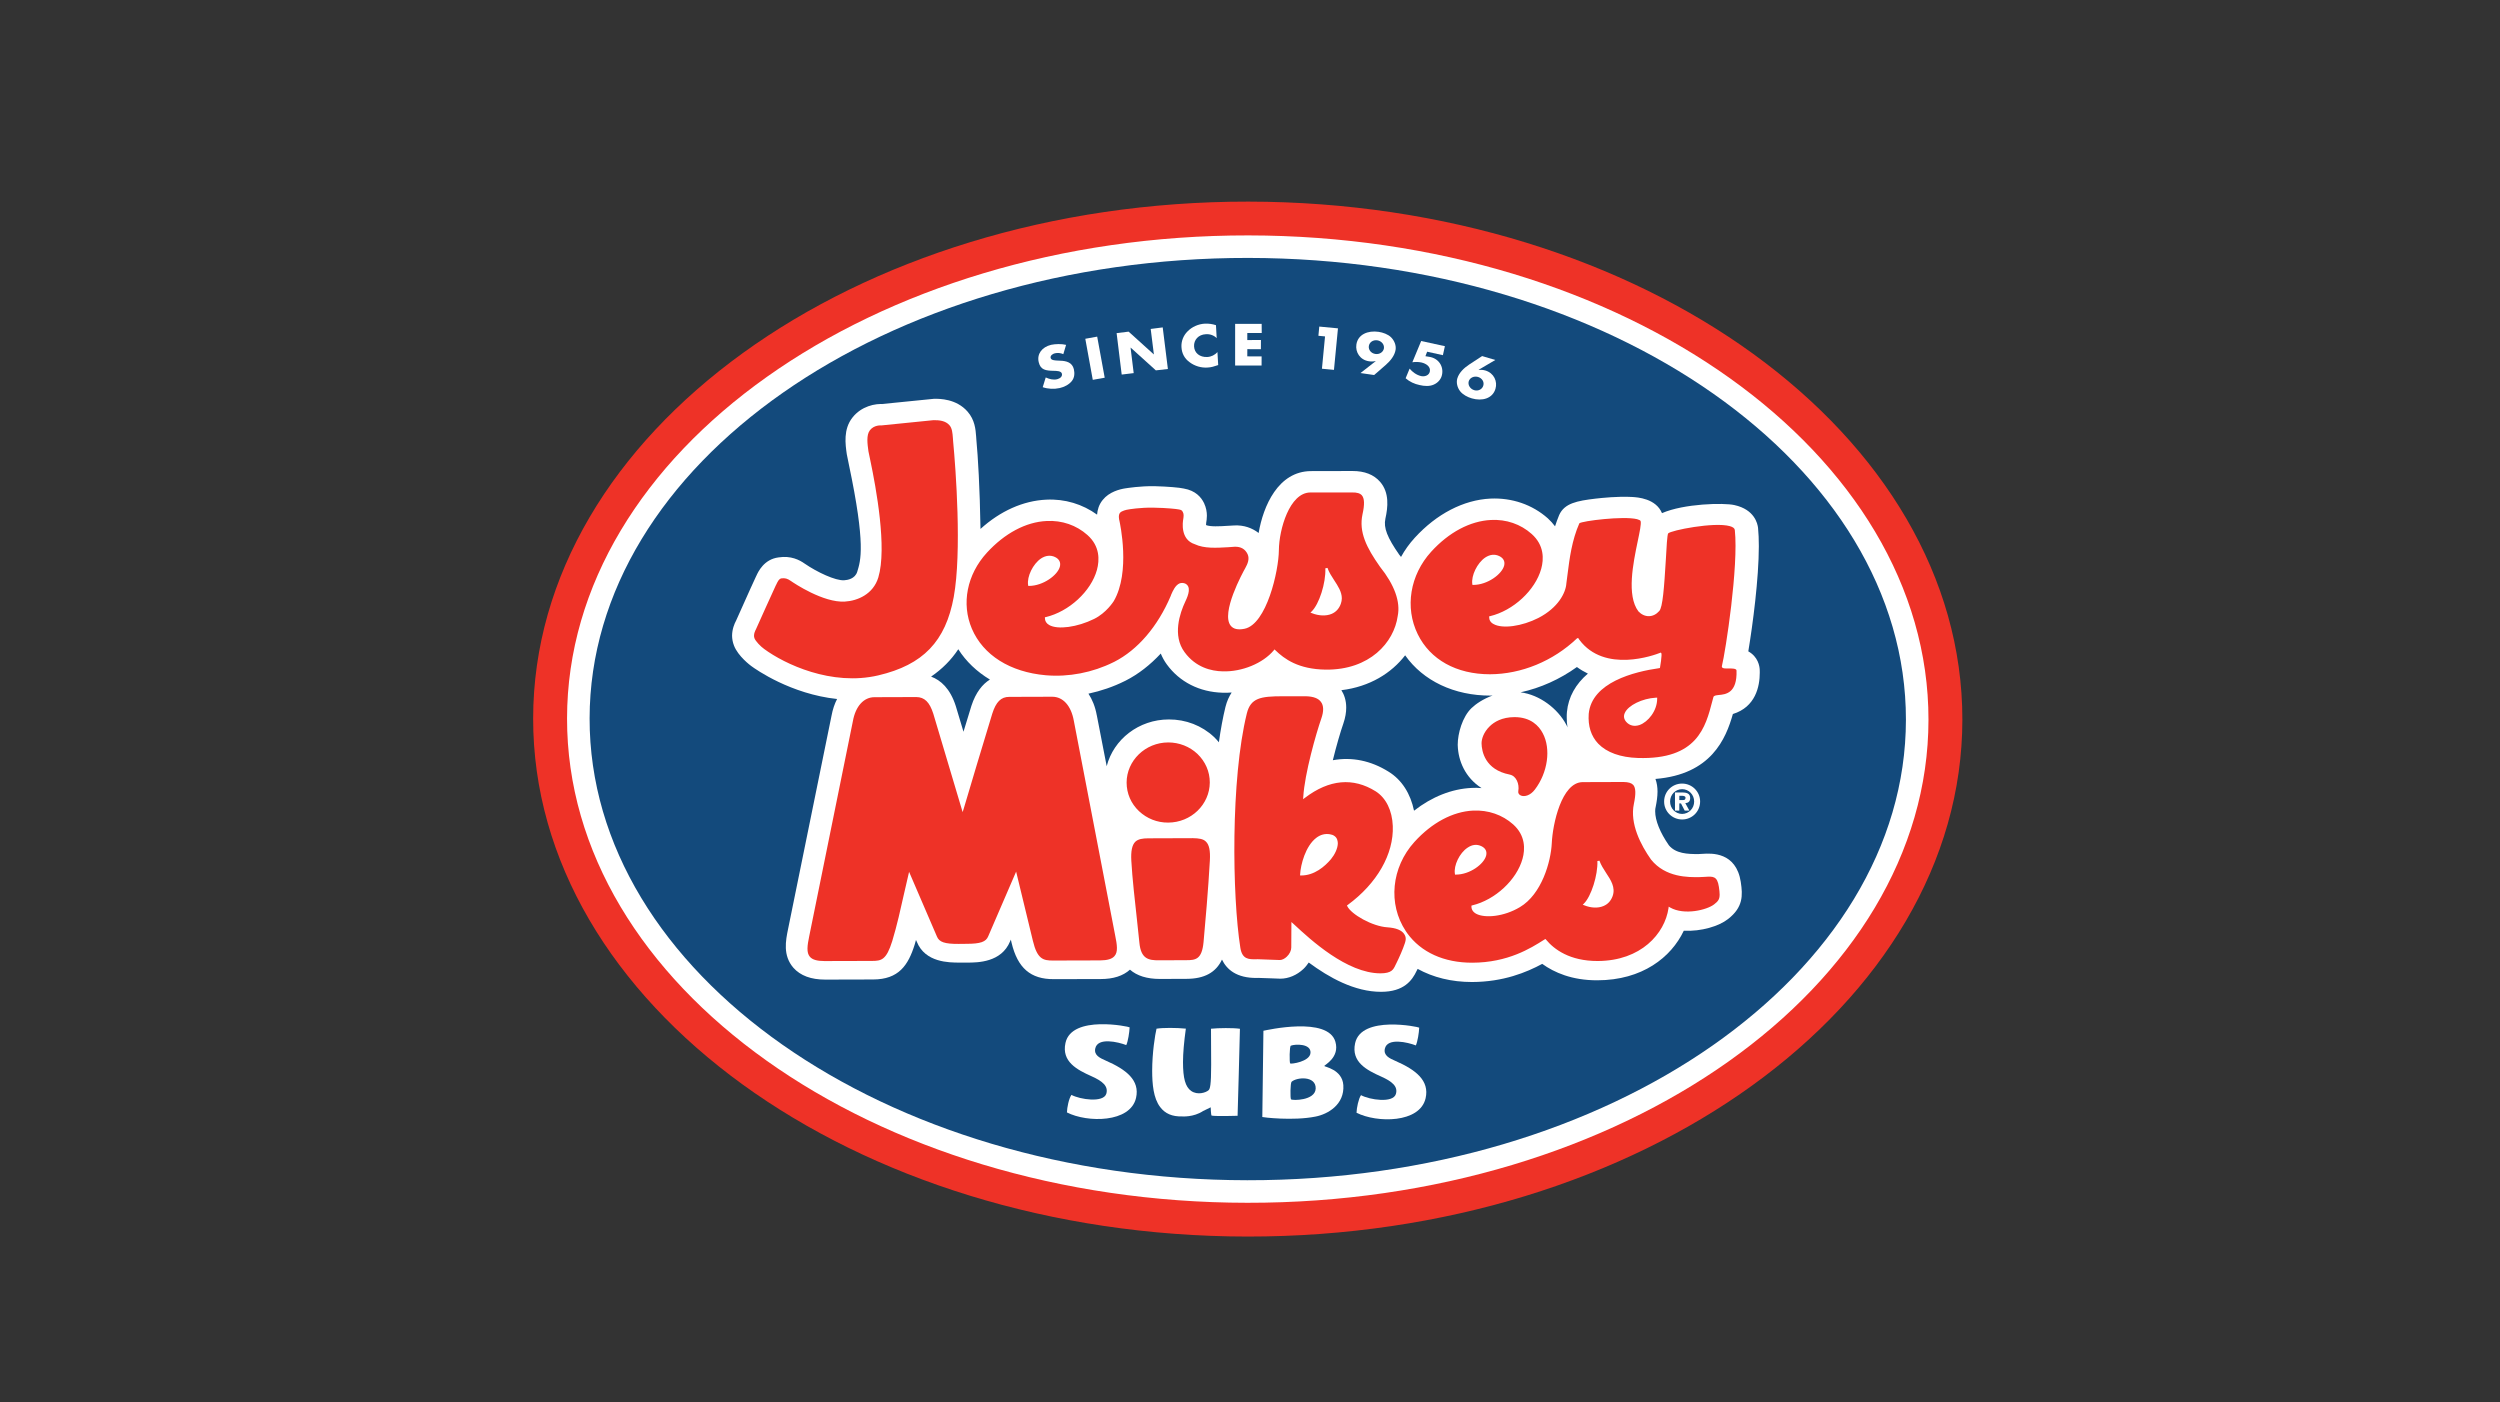 <svg width="558" height="313" viewBox="0 0 558 313" fill="none" xmlns="http://www.w3.org/2000/svg">
<rect x="0" y="0" width="558" height="313" fill="#333333" stroke="none"/>
<mask id="mask0" mask-type="alpha" maskUnits="userSpaceOnUse" x="0" y="0" width="558" height="313">
<rect width="558" height="313" fill="#C4C4C4"/>
</mask>
<g mask="url(#mask0)">
</g>
<g clip-path="url(#clip0)">
<path d="M278.627 45C190.673 44.933 119.065 96.659 119 160.343C118.943 224.024 190.441 275.899 278.391 276C366.35 276.076 437.934 224.326 438 160.661C438.069 96.975 366.576 45.104 278.627 45Z" fill="#EE3227"/>
<path d="M126.566 160.351C126.507 219.873 194.627 268.386 278.392 268.463C362.167 268.555 430.381 220.195 430.436 160.667C430.493 101.132 362.381 52.631 278.626 52.542C194.836 52.473 126.614 100.829 126.566 160.351Z" fill="white"/>
<path d="M131.6 160.351C131.664 103.601 197.61 57.496 278.607 57.568C359.601 57.657 425.453 103.892 425.403 160.656C425.338 217.406 359.399 263.518 278.387 263.429C197.393 263.352 131.535 217.116 131.6 160.351Z" fill="#134A7C"/>
<path d="M237.334 79.044C236.761 78.795 236.077 78.7 235.444 78.858C234.956 78.972 234.374 79.379 234.504 79.888C234.622 80.412 235.378 80.433 235.865 80.47L236.589 80.509C238.077 80.543 239.325 80.924 239.684 82.399C239.881 83.292 239.866 84.28 239.203 85.085C238.56 85.864 237.545 86.378 236.527 86.614C235.259 86.895 233.913 86.823 232.734 86.422L233.406 84.245C234.183 84.607 235.067 84.856 235.969 84.642C236.579 84.481 237.164 84.053 237.017 83.413C236.871 82.767 235.774 82.779 235.177 82.766C233.437 82.731 232.256 82.587 231.842 80.847C231.397 78.995 232.573 77.463 234.601 76.966C235.616 76.753 236.949 76.73 237.95 76.973L237.334 79.044Z" fill="white"/>
<path d="M246.57 84.304L243.907 84.78L242.238 75.615L244.892 75.134L246.57 84.304Z" fill="white"/>
<path d="M249.229 74.353L251.91 74.022L257.514 79.089L257.543 79.08L256.836 73.421L259.518 73.075L260.673 82.361L257.986 82.668L252.373 77.595L252.343 77.599L253.04 83.279L250.362 83.603L249.229 74.353Z" fill="white"/>
<path d="M271.565 75.473C270.965 74.857 270.07 74.525 269.134 74.598C267.489 74.672 266.433 75.876 266.516 77.325C266.591 78.789 267.782 79.763 269.459 79.682C270.337 79.647 271.191 79.218 271.731 78.574L271.901 81.483C271.001 81.786 270.375 81.992 269.53 82.037C268.078 82.128 266.679 81.704 265.554 80.871C264.356 80.017 263.77 78.839 263.702 77.457C263.633 76.193 264.102 74.92 265.053 73.974C266.022 72.963 267.471 72.315 268.912 72.24C269.792 72.201 270.584 72.317 271.404 72.581L271.565 75.473Z" fill="white"/>
<path d="M278.398 74.328L278.396 75.899L281.44 75.888L281.43 77.946L278.403 77.932L278.396 79.539L281.592 79.554L281.584 81.592L275.68 81.589L275.683 72.28L281.603 72.281L281.617 74.32L278.398 74.328Z" fill="white"/>
<path d="M294.268 74.946L294.463 72.891L298.634 73.287L297.741 82.556L295.057 82.299L295.749 75.087L294.268 74.946Z" fill="white"/>
<path d="M303.661 83.264L307.064 80.602L307.045 80.583C306.542 80.697 306.094 80.718 305.551 80.635C303.537 80.341 302.489 78.574 302.745 76.896C303.081 74.621 305.337 73.726 307.694 74.063C308.682 74.207 309.81 74.613 310.497 75.296C311.237 76.039 311.64 77.093 311.501 78.051C311.296 79.384 310.333 80.55 309.286 81.466L306.707 83.706L303.661 83.264ZM305.526 77.228C305.404 78.064 306.013 78.858 306.972 79.002C307.898 79.151 308.76 78.586 308.894 77.743C309.006 76.891 308.361 76.114 307.412 75.958C306.463 75.829 305.664 76.37 305.526 77.228Z" fill="white"/>
<path d="M318.538 78.5L318.152 79.504L318.971 79.639C321.093 79.936 322.275 81.788 321.849 83.69C321.643 84.628 320.973 85.429 320.007 85.847C319.076 86.27 317.894 86.195 316.874 85.949C315.718 85.711 314.607 85.206 313.736 84.426L314.624 82.276C315.274 83.052 316.168 83.711 317.216 83.95C318.066 84.123 318.967 83.751 319.134 82.948C319.384 81.849 318.314 81.143 317.259 80.905C316.596 80.77 315.892 80.753 315.235 80.859L317.207 76.112L322.501 77.269L322.053 79.278L318.538 78.5Z" fill="white"/>
<path d="M333.752 80.348L330.031 82.539L330.058 82.564C330.55 82.522 330.999 82.547 331.519 82.688C333.473 83.268 334.277 85.153 333.787 86.786C333.138 88.985 330.782 89.581 328.509 88.918C327.538 88.638 326.503 88.089 325.895 87.315C325.265 86.496 324.996 85.393 325.278 84.442C325.674 83.159 326.776 82.127 327.912 81.371L330.81 79.475L333.752 80.348ZM331.074 86.06C331.318 85.241 330.803 84.413 329.901 84.136C329 83.875 328.066 84.305 327.822 85.105C327.583 85.943 328.146 86.812 329.039 87.085C329.94 87.356 330.845 86.889 331.074 86.06Z" fill="white"/>
<path d="M270.332 237.664C270.333 242.242 270.076 243.037 269.751 243.34C269.11 243.901 267.276 244.469 265.88 243.509C264.563 242.601 264.046 240.641 264.046 237.068C264.047 235.069 264.275 232.518 264.682 229.591C262.533 229.378 259.579 229.372 258.136 229.601C257.8 230.995 257.169 235.004 257.166 238.964C257.167 242.016 257.452 245.127 258.938 247.082C260.053 248.561 261.628 249.246 263.848 249.186C263.87 249.186 266.386 249.397 268.535 247.978L270.229 247.152C270.229 247.152 270.271 248.789 270.426 249.003C271.484 249.194 276.229 249.042 276.229 249.042C276.271 249.047 276.702 231.182 276.752 229.621C275.236 229.398 271.933 229.441 270.295 229.611C270.31 233.079 270.332 235.754 270.332 237.664Z" fill="white"/>
<path d="M253.564 245.058C254.466 241.093 251.328 238.702 246.851 236.747C245.456 236.129 244.135 235.521 244.464 234.005C245.016 231.479 249.547 232.559 251.382 233.263C251.77 232.462 252.081 230.43 252.132 229.303C252.14 229.162 239.205 226.438 237.815 232.779C236.895 236.959 240.403 238.778 243.649 240.227C246.062 241.306 247.441 242.422 246.922 244.141C246.264 246.193 241.036 245.404 239.147 244.38C238.579 245.164 238.165 247.186 238.139 248.295C242.682 250.615 252.284 250.632 253.564 245.058Z" fill="white"/>
<path d="M318.195 245.134C319.104 241.17 315.969 238.768 311.493 236.813C310.103 236.21 308.764 235.586 309.101 234.064C309.659 231.556 314.187 232.635 316.018 233.337C316.399 232.515 316.723 230.518 316.766 229.372C316.783 229.229 303.843 226.512 302.461 232.843C301.55 237.046 305.053 238.852 308.301 240.299C310.699 241.373 312.088 242.497 311.555 244.201C310.918 246.273 305.677 245.489 303.777 244.437C303.218 245.256 302.811 247.271 302.776 248.365C307.33 250.674 316.913 250.709 318.195 245.134Z" fill="white"/>
<path d="M299.833 242.204C299.589 238.658 295.558 238.12 295.583 237.922C295.599 237.704 299.073 236.043 298.061 232.525C296.405 226.772 282.653 229.945 281.995 230.065C281.998 231.132 281.748 249.318 281.748 249.318C281.81 249.377 288.597 250.226 293.594 249.226C296.388 248.691 300.115 246.546 299.833 242.204ZM287.966 237.364C287.782 237.16 287.796 233.496 288.118 233.394C289.092 233.016 292.651 232.893 292.504 235.011C292.365 236.977 288.132 237.547 287.966 237.364ZM288.156 245.367C287.953 245.137 287.998 241.697 288.282 241.45C289.47 240.388 293.754 240.085 293.662 242.973C293.55 245.69 288.406 245.667 288.156 245.367Z" fill="white"/>
<path fill-rule="evenodd" clip-rule="evenodd" d="M251.073 109.034C251.116 109.018 251.149 109.017 251.189 109.009C251.189 109.009 251.082 109.019 251.073 109.034ZM386.779 159.368C391.825 157.81 392.783 153.259 392.781 150.114C392.781 149.887 392.769 149.66 392.769 149.477C392.736 148.661 392.395 146.6 390.222 145.381C391.223 139.37 392.564 129.173 392.572 121.905C392.572 120.403 392.514 119.018 392.398 117.83C392.291 116.88 391.609 113.722 387.125 112.734C384.737 112.188 375.829 112.399 370.958 114.533C369.589 111.273 365.548 110.982 364.159 110.92C361.154 110.752 357.562 111.131 356.148 111.291C351.989 111.787 349.179 112.323 348.004 114.962C347.643 115.798 347.368 116.636 347.085 117.475C346.617 116.857 346.089 116.252 345.479 115.699C342.007 112.616 337.466 111.067 332.653 111.285C326.653 111.581 320.652 114.698 315.767 120.038C314.556 121.367 313.533 122.799 312.706 124.309C312.579 124.158 312.483 123.99 312.34 123.851C312.34 123.851 312.351 123.86 312.358 123.855C312.305 123.776 312.241 123.712 312.166 123.623C312.241 123.705 312.291 123.766 312.34 123.851C309.636 119.983 308.775 117.79 309.218 115.78L309.215 115.788C309.785 113.222 310.15 109.974 308.038 107.543C306.642 105.934 304.565 105.124 301.882 105.129C301.872 105.13 292.611 105.15 292.611 105.15C285.269 105.186 281.948 112.981 280.927 118.963C279.454 117.827 277.618 117.178 275.527 117.278L273.981 117.366C272.159 117.484 270.131 117.59 269.2 117.2C269.2 117.2 269.184 117.183 269.188 117.145C269.19 116.973 269.2 116.798 269.228 116.638C269.288 116.316 269.376 115.777 269.378 115.087C269.376 114.302 269.223 113.286 268.737 112.286C268.132 111.018 266.866 109.495 264.218 109.041C263.285 108.825 260.673 108.594 257.702 108.516C254.402 108.47 251.673 108.934 251.176 108.998C249.905 109.196 247.556 109.785 246.126 111.589C245.257 112.653 244.952 113.819 244.867 114.869C241.638 112.534 237.693 111.311 233.509 111.525C228.375 111.768 223.271 114.048 218.847 118.056C218.697 108.935 218.283 101.911 217.922 98.108L217.875 97.43C217.757 95.843 217.588 93.721 215.953 91.861C213.438 88.985 209.704 89.002 208.503 89.009L196.872 90.176C197.06 90.181 197.217 90.203 197.376 90.203C195.34 90.002 192.247 90.672 190.271 93.195C188.198 95.818 188.687 99.164 189.004 101.384L189.459 103.636C193.289 121.764 192.091 125.106 191.344 127.591C190.851 129.217 189.136 129.475 188.417 129.514C186.487 129.646 182.353 127.691 179.626 125.815C178.452 124.985 176.552 123.975 173.757 124.414C170.522 124.833 169.233 127.605 168.815 128.524L168.758 128.634C168.569 128.985 167.065 132.333 164.292 138.533C163.931 139.191 163.41 140.417 163.398 141.895C163.416 142.607 163.528 143.341 163.834 144.114C164.756 146.492 167.524 148.543 167.645 148.633C168.737 149.451 176.532 154.915 186.837 156.017C186.283 157.088 185.856 158.327 185.587 159.795C185.601 159.718 175.886 207.417 175.886 207.417C175.38 209.899 174.696 213.252 177.086 216.007C178.638 217.761 181.03 218.654 184.213 218.647L194.887 218.619C200.582 218.602 202.716 215.471 204.17 210.79C204.263 210.462 204.359 210.144 204.446 209.802C204.467 209.837 204.634 210.202 204.634 210.202C206.508 214.863 211.86 214.851 214.162 214.851L215.885 214.853C218.19 214.853 223.519 214.828 225.454 210.105C225.451 210.109 225.511 209.938 225.623 209.725C225.645 209.795 225.786 210.44 225.786 210.44C227.142 216.081 230.038 218.565 235.178 218.546L245.685 218.524C248.478 218.522 250.664 217.826 252.206 216.429C253.787 217.804 256.008 218.499 258.879 218.501L264.858 218.477C268.796 218.466 271.397 217.068 272.745 214.177C273.814 216.403 276.021 218.323 280.523 218.279L280.829 218.266C280.837 218.268 283.821 218.367 283.821 218.367L285.799 218.443C287.633 218.431 289.463 217.65 290.933 216.263C291.403 215.819 291.763 215.337 292.112 214.834C296.583 218.149 302.335 221.391 308.274 221.374C313.342 221.364 315.178 218.861 316.196 216.69C316.196 216.69 316.393 216.298 316.422 216.255C319.875 218.161 323.986 219.188 328.549 219.186C335.539 219.171 340.745 217.02 344.224 215.135C346.885 217.053 350.851 218.821 356.517 218.802C366.57 218.789 373.014 213.663 375.822 207.738C379.725 207.937 383.668 206.729 385.686 205.141C389.092 202.501 388.997 199.833 388.546 196.897L388.549 196.889C387.516 190.098 381.932 190.458 380.104 190.571L379.148 190.624C376.626 190.65 374.032 190.517 372.494 188.667C370.524 185.83 369.436 183.124 369.436 181.088C369.433 180.725 369.464 180.378 369.553 180.073C369.767 179.012 369.957 177.856 369.959 176.681C369.961 175.727 369.824 174.764 369.495 173.859C381.934 172.853 385.211 164.904 386.779 159.368ZM216.818 157.539C216.587 158.311 215.899 160.562 215.05 163.323C214.387 161.068 213.332 157.594 213.332 157.594C212.074 153.656 209.952 151.808 207.822 151.019C210.263 149.345 212.294 147.333 213.888 144.911C215.617 147.634 218.037 149.925 220.949 151.679C219.317 152.692 217.81 154.501 216.818 157.539ZM273.522 157.788C272.942 160.164 272.447 162.834 272.056 165.68C271.715 165.266 271.359 164.861 270.96 164.487C268.264 161.953 264.681 160.564 260.883 160.58C254.171 160.585 248.536 165.04 247.014 171.017C245.73 164.459 244.806 159.645 244.806 159.645L244.805 159.675C244.453 157.71 243.786 156.112 242.941 154.827C245.745 154.218 248.475 153.296 251.018 152.026C251.032 152.016 251.247 151.919 251.239 151.919C254.089 150.475 256.726 148.402 259.084 145.872C259.439 146.729 259.87 147.528 260.436 148.299C263.292 152.223 267.724 154.467 272.885 154.616C273.556 154.641 274.235 154.621 274.909 154.566C274.342 155.433 273.844 156.501 273.522 157.788ZM325.371 166.385C325.471 169.763 326.994 173.543 330.692 175.906C329.964 175.838 329.22 175.809 328.488 175.863C324.039 176.067 319.595 177.836 315.612 180.951C314.842 177.191 312.908 174.062 309.918 172.232C305.964 169.759 301.722 168.912 297.488 169.681C298.282 166.451 299.202 163.305 299.832 161.504C300.293 160.168 300.475 158.988 300.475 157.958C300.482 156.286 299.994 154.987 299.394 154.052C305.766 153.282 310.597 150.207 313.63 146.267C317.633 151.954 324.551 155.28 332.712 155.259C332.856 155.264 333.001 155.254 333.15 155.237C331.049 155.998 329.44 157.098 328.444 158.046C326.398 160.006 325.365 163.718 325.365 166.206C325.358 166.27 325.374 166.328 325.371 166.385ZM348.616 145.632C348.624 145.636 348.631 145.674 348.631 145.674C348.631 145.674 348.629 145.652 348.612 145.633L348.616 145.632ZM349.739 158.913C349.707 159.342 349.679 159.724 349.697 160.128C349.689 160.872 349.75 161.654 349.869 162.362C349.776 162.135 349.697 161.916 349.57 161.713C347.678 158.163 343.655 155.066 339.387 154.528C343.864 153.553 348.16 151.611 351.967 148.881C352.758 149.459 353.578 149.946 354.416 150.348C351.703 152.67 350.058 155.544 349.739 158.913ZM268.692 112.185C268.713 112.232 268.712 112.246 268.738 112.288C268.756 112.342 268.817 112.404 268.851 112.473C268.793 112.376 268.742 112.265 268.692 112.185Z" fill="white"/>
<path d="M375.454 174.893C377.685 174.906 379.47 176.701 379.466 178.896C379.468 181.127 377.673 182.911 375.452 182.908C373.224 182.905 371.419 181.114 371.434 178.891C371.429 176.671 373.229 174.884 375.454 174.893ZM375.45 181.672C376.963 181.655 378.141 180.421 378.133 178.906C378.146 177.398 376.962 176.142 375.466 176.141C373.933 176.144 372.765 177.374 372.765 178.897C372.756 180.412 373.919 181.655 375.45 181.672ZM373.854 176.872L375.44 176.879C376.585 176.88 377.248 177.158 377.248 178.154C377.24 178.944 376.754 179.22 376.159 179.262L377.068 180.923L376.024 180.93L375.203 179.329L374.824 179.321L374.819 180.933L373.858 180.93L373.854 176.872ZM374.82 178.569L375.632 178.575C376.008 178.591 376.209 178.447 376.209 178.05C376.196 177.661 375.742 177.636 375.418 177.618L374.833 177.626L374.82 178.569Z" fill="white"/>
<path fill-rule="evenodd" clip-rule="evenodd" d="M173.271 130.457C173.507 129.944 173.854 129.175 174.404 129.093C175.206 128.986 175.732 129.122 176.508 129.662C177.221 130.17 183.786 134.568 188.579 134.272C191.447 134.101 194.909 132.608 196.041 128.886C198.007 122.345 195.572 109.014 194.246 102.712L193.836 100.737C193.613 99.1 193.322 97.105 194.172 96.019C195.118 94.817 196.647 94.946 196.695 94.957C196.717 94.952 208.358 93.781 208.358 93.781C209.639 93.768 211.031 93.897 211.912 94.904C212.518 95.576 212.599 96.636 212.686 97.77L212.741 98.533C213.33 104.67 214.698 123.213 212.879 133.23C211.064 143.156 206.035 148.398 196.034 150.745C185.576 153.201 175.115 148.204 170.569 144.857C169.766 144.292 168.634 143.103 168.394 142.454C168.056 141.588 168.708 140.503 168.708 140.503C168.755 140.396 172.905 131.144 173.148 130.686L173.271 130.457ZM387.59 149.642C387.774 154.734 385.163 154.989 383.611 155.127C382.994 155.203 382.521 155.238 382.424 155.614L382.19 156.489C380.678 162.317 378.806 169.593 365.582 169.181C361.691 169.055 358.625 167.958 356.721 165.986C355.127 164.299 354.415 162.064 354.602 159.331C355.272 152.29 364.762 149.921 370.367 149.127L370.454 149.105L370.507 149.052C370.522 149.028 371.029 145.992 370.794 145.758L370.682 145.651L370.542 145.712C369.29 146.209 358.139 150.337 352.513 142.803L352.236 142.388L351.982 142.489C346.645 147.563 339.582 150.472 332.557 150.496C325.08 150.496 319.217 147.237 316.437 141.549C313.517 135.576 314.712 128.351 319.429 123.157C323.4 118.793 328.141 116.288 332.773 116.058C336.184 115.878 339.406 116.981 341.865 119.178C344.705 121.711 344.589 124.812 344.003 126.949C342.679 131.737 337.775 136.285 332.566 137.532L332.382 137.567V137.741C332.379 138.392 332.701 138.95 333.363 139.287C335.343 140.41 339.725 139.79 343.382 137.922C347.769 135.655 349.488 132.32 349.616 130.194L349.844 128.422C350.327 124.568 350.843 120.595 352.511 116.799C353.088 116.283 362.343 115.121 365.402 115.883C365.86 116.011 366.123 116.144 366.186 116.308C366.36 116.923 365.97 118.739 365.532 120.841C364.533 125.662 363.012 132.922 365.696 136.461C366.351 137.158 367.178 137.544 368.044 137.527C368.883 137.525 369.71 137.108 370.332 136.39C371.126 135.642 371.445 130.954 371.816 124.903C371.957 122.199 372.124 119.375 372.327 119.063C372.893 118.38 382.616 116.451 386.111 117.437C386.81 117.634 387.167 117.92 387.211 118.302C388.076 126.363 385.145 145.376 384.328 148.669C384.303 148.762 384.306 148.905 384.395 148.987C384.582 149.195 384.981 149.217 385.742 149.198C386.506 149.196 387.563 149.184 387.59 149.642ZM328.86 130.552C331.985 130.547 335.238 128.173 335.73 126.232C335.948 125.307 335.576 124.581 334.659 124.128C333.643 123.629 332.558 123.741 331.487 124.452C329.723 125.657 328.35 128.458 328.617 130.361L328.662 130.555L328.86 130.552ZM369.879 155.929L369.884 155.711L369.618 155.72C366.538 155.888 363.404 157.435 362.654 159.134C362.324 159.839 362.46 160.537 362.982 161.132C363.745 161.982 364.785 162.201 365.935 161.826C367.845 161.155 369.894 158.652 369.879 155.929ZM308 126.48C311.239 130.522 312.626 134.321 311.967 137.51C311.147 143.371 305.745 149.581 295.877 149.461C289.799 149.377 286.679 147.092 284.651 145.119L284.454 144.951L284.303 145.161C281.888 148.045 277.199 149.988 272.892 149.846C270.396 149.794 266.902 148.99 264.399 145.567C261.648 141.857 263.33 136.856 264.577 134.231C265.289 132.747 265.917 130.915 264.52 130.242C264.087 130.079 263.687 130.075 263.303 130.204C262.352 130.594 261.793 131.847 261.418 132.702L261.296 133.038C258.396 139.85 253.924 145.061 248.715 147.714C248.751 147.695 248.5 147.818 248.5 147.818C243.883 150.112 238.527 151.16 233.426 150.717C225.465 150.02 219.442 146.236 216.919 140.324C214.545 134.741 215.815 128.236 220.273 123.364C224.253 119.028 228.981 116.499 233.615 116.287C237.022 116.104 240.257 117.223 242.71 119.411C245.539 121.924 245.425 125.026 244.84 127.187C243.53 131.98 238.607 136.508 233.399 137.743L233.225 137.765V137.963C233.225 138.606 233.538 139.139 234.173 139.498C236.054 140.601 240.472 139.998 244.216 138.14C246.932 136.803 248.513 134.283 248.586 134.18C252.383 127.683 249.962 116.771 249.866 116.289C249.764 115.941 249.574 114.948 249.985 114.464C250.341 114.025 251.434 113.767 251.843 113.718C251.865 113.706 254.483 113.252 257.455 113.311C260.531 113.362 262.656 113.614 262.98 113.688L263.144 113.714C263.497 113.786 263.837 113.835 264.02 114.313C264.263 114.728 264.182 115.34 264.111 115.808C263.967 116.571 263.423 120.432 266.685 121.47C268.765 122.46 271.487 122.289 274.137 122.138L275.611 122.03C276.966 122.005 277.931 122.545 278.473 123.711C278.942 124.753 278.473 125.851 277.953 126.788C277.382 127.789 272.442 136.835 274.692 139.652C275.288 140.41 276.329 140.638 277.769 140.343C282.694 139.354 285.411 127.44 285.446 122.789C285.483 118.188 287.828 109.955 292.459 109.92L301.735 109.915C302.901 109.889 303.565 110.111 303.968 110.558C304.551 111.241 304.607 112.581 304.105 114.814C303.276 118.749 304.983 122.196 308 126.48ZM229.721 130.775C232.824 130.754 236.087 128.373 236.566 126.465C236.799 125.543 236.424 124.779 235.491 124.334C234.493 123.851 233.379 123.974 232.346 124.659C230.56 125.869 229.183 128.684 229.472 130.579L229.498 130.77L229.721 130.775ZM299.493 133.544C299.491 132.09 298.615 130.77 297.777 129.49C297.201 128.603 296.606 127.699 296.297 126.755L295.818 126.846C295.955 130.108 294.431 134.877 292.747 136.489L292.488 136.729L292.824 136.861C294.347 137.469 295.993 137.538 297.218 137.019C298.187 136.605 298.884 135.846 299.27 134.77C299.419 134.353 299.491 133.934 299.493 133.544ZM336.947 172.88L336.959 172.888C338.448 173.166 339.163 175.014 338.884 176.562C338.799 176.988 339.011 177.373 339.469 177.567C340.238 177.884 341.551 177.596 342.578 176.235C345.469 172.446 346.216 167.153 344.338 163.65C343.482 162.014 341.674 160.065 338.046 160.061C335.209 160.065 333.481 161.162 332.521 162.093C331.123 163.438 330.665 164.998 330.684 165.956C330.725 167.672 331.438 171.805 336.947 172.88ZM309.726 206.982C311.441 207.11 312.915 207.535 313.525 208.655C313.977 209.447 313.654 210.229 313.549 210.569C313.121 211.886 312.264 213.809 311.681 214.975L311.494 215.35C311.002 216.419 310.618 217.233 308.131 217.25C300.61 217.248 292.439 209.671 288.946 206.431L288.244 205.794L288.212 211.474C288.222 212.129 287.844 212.938 287.224 213.518C286.726 214.007 286.135 214.277 285.656 214.277L284.022 214.22L280.689 214.096L280.332 214.108C278.744 214.127 277.259 214.146 276.848 211.557C275.015 199.988 274.681 173.86 278.294 159.233C279.153 155.781 281.383 155.412 286.228 155.405L291.546 155.407C293.129 155.454 294.257 155.862 294.832 156.663C295.46 157.483 295.487 158.739 294.915 160.377C293.772 163.664 291.199 172.627 290.89 177.88L290.849 178.379L291.267 178.071C296.694 173.948 302.01 173.479 307.049 176.623C309.346 178.08 310.743 180.896 310.871 184.378C311.107 190.634 307.341 197.2 300.79 201.996L300.641 202.097L300.713 202.265C301.567 204.043 306.26 206.781 309.726 206.982ZM298.602 188.193C298.587 187.905 298.543 187.604 298.443 187.349C298.211 186.734 297.626 186.32 296.827 186.205C295.744 186.028 294.719 186.294 293.787 187.009C291.382 188.849 290.303 192.998 290.185 195.176L290.166 195.391L290.415 195.408C293.375 195.405 295.675 193.415 297.08 191.758C297.912 190.748 298.6 189.355 298.602 188.193ZM383.658 197.958C383.768 198.685 383.818 199.24 383.823 199.673C383.816 200.748 383.477 201.172 382.575 201.868C380.984 203.098 375.931 204.359 372.767 202.553L372.453 202.365L372.411 202.713C371.586 208.374 366.281 214.473 356.584 214.498C350.38 214.506 346.888 211.913 345.073 209.727L344.928 209.578L344.521 209.827C341.737 211.593 336.567 214.868 328.598 214.875C322.316 214.89 317.158 212.555 314.075 208.27L313.767 207.815C309.759 201.77 310.551 193.605 315.702 187.919C319.596 183.625 324.258 181.143 328.795 180.924C332.156 180.764 335.33 181.854 337.737 184.006C340.516 186.496 340.418 189.566 339.831 191.67C338.537 196.384 333.712 200.863 328.603 202.08L328.425 202.136L328.427 202.314C328.412 203.001 328.784 203.59 329.529 203.976C331.375 204.945 335.589 204.665 339.239 202.473C344.102 199.592 346.158 192.355 346.357 188.202C346.549 183.945 348.543 174.61 353.238 174.57L362.357 174.541C363.475 174.559 364.145 174.768 364.548 175.204C365.112 175.86 365.15 177.206 364.685 179.406C363.731 183.855 366.241 188.639 368.511 191.852C371.74 195.879 376.847 195.809 379.318 195.77L380.532 195.717C382.375 195.589 383.296 195.528 383.658 197.958ZM324.967 195.211C328.031 195.216 331.229 192.882 331.709 190.962C331.933 190.038 331.568 189.311 330.659 188.872C329.642 188.379 328.59 188.496 327.542 189.215C325.784 190.376 324.432 193.167 324.731 195.018L324.763 195.225L324.967 195.211ZM358.452 194.79C357.896 193.933 357.319 193.037 356.998 192.107L356.538 192.18C356.663 195.311 355.146 200.122 353.511 201.695L353.27 201.93L353.596 202.059C355.079 202.674 356.7 202.741 357.888 202.228C358.855 201.831 359.544 201.094 359.935 200.021C360.633 198.074 359.525 196.41 358.452 194.79ZM266.259 187.078L256.316 187.112C255.025 187.116 254.031 187.267 253.382 187.899C252.676 188.624 252.393 189.959 252.51 192.107C252.73 196.072 253.322 201.205 253.773 205.32L254.307 210.368C254.643 214.05 256.365 214.357 258.71 214.338L264.713 214.313C266.899 214.331 268.26 214.112 268.63 210.299C268.973 206.649 269.71 198.149 270.043 192.048C270.163 189.897 269.899 188.566 269.181 187.867C268.558 187.213 267.561 187.111 266.259 187.078ZM260.726 183.603C265.852 183.596 270.002 179.569 270.025 174.647C270.029 172.227 269.035 169.965 267.259 168.263C265.505 166.617 263.206 165.716 260.75 165.71C255.636 165.724 251.465 169.765 251.46 174.681C251.465 177.095 252.43 179.353 254.23 181.055C255.973 182.692 258.28 183.626 260.726 183.603ZM239.675 160.862C239.069 157.51 237.267 155.515 234.865 155.512L225.267 155.542C223.426 155.533 222.304 156.676 221.475 159.283C220.713 161.653 215.146 180.303 215.101 180.499L214.86 181.259L208.316 159.311C207.48 156.688 206.349 155.613 204.535 155.583L195.195 155.613C192.788 155.608 190.958 157.628 190.361 160.974L180.628 208.918C180.188 211.043 179.964 212.623 180.766 213.552C181.325 214.202 182.375 214.507 183.995 214.507L194.687 214.479C196.722 214.464 197.835 214.271 199.147 210.055C200.212 206.566 201.058 202.704 201.748 199.621L202.907 194.593C202.907 194.593 209.119 208.985 209.121 209.026C209.616 210.271 210.838 210.697 213.97 210.68L215.716 210.661C218.841 210.658 220.07 210.229 220.573 208.974L226.8 194.545L230.541 209.989C231.523 214.108 232.868 214.391 234.988 214.392L245.519 214.363C247.146 214.353 248.199 214.051 248.752 213.398C249.574 212.493 249.338 210.902 248.902 208.768L239.675 160.862Z" fill="#EE3227"/>
</g>
<defs>
<clipPath id="clip0">
<rect width="319" height="231" fill="white" transform="translate(119 45)"/>
</clipPath>
</defs>
</svg>
